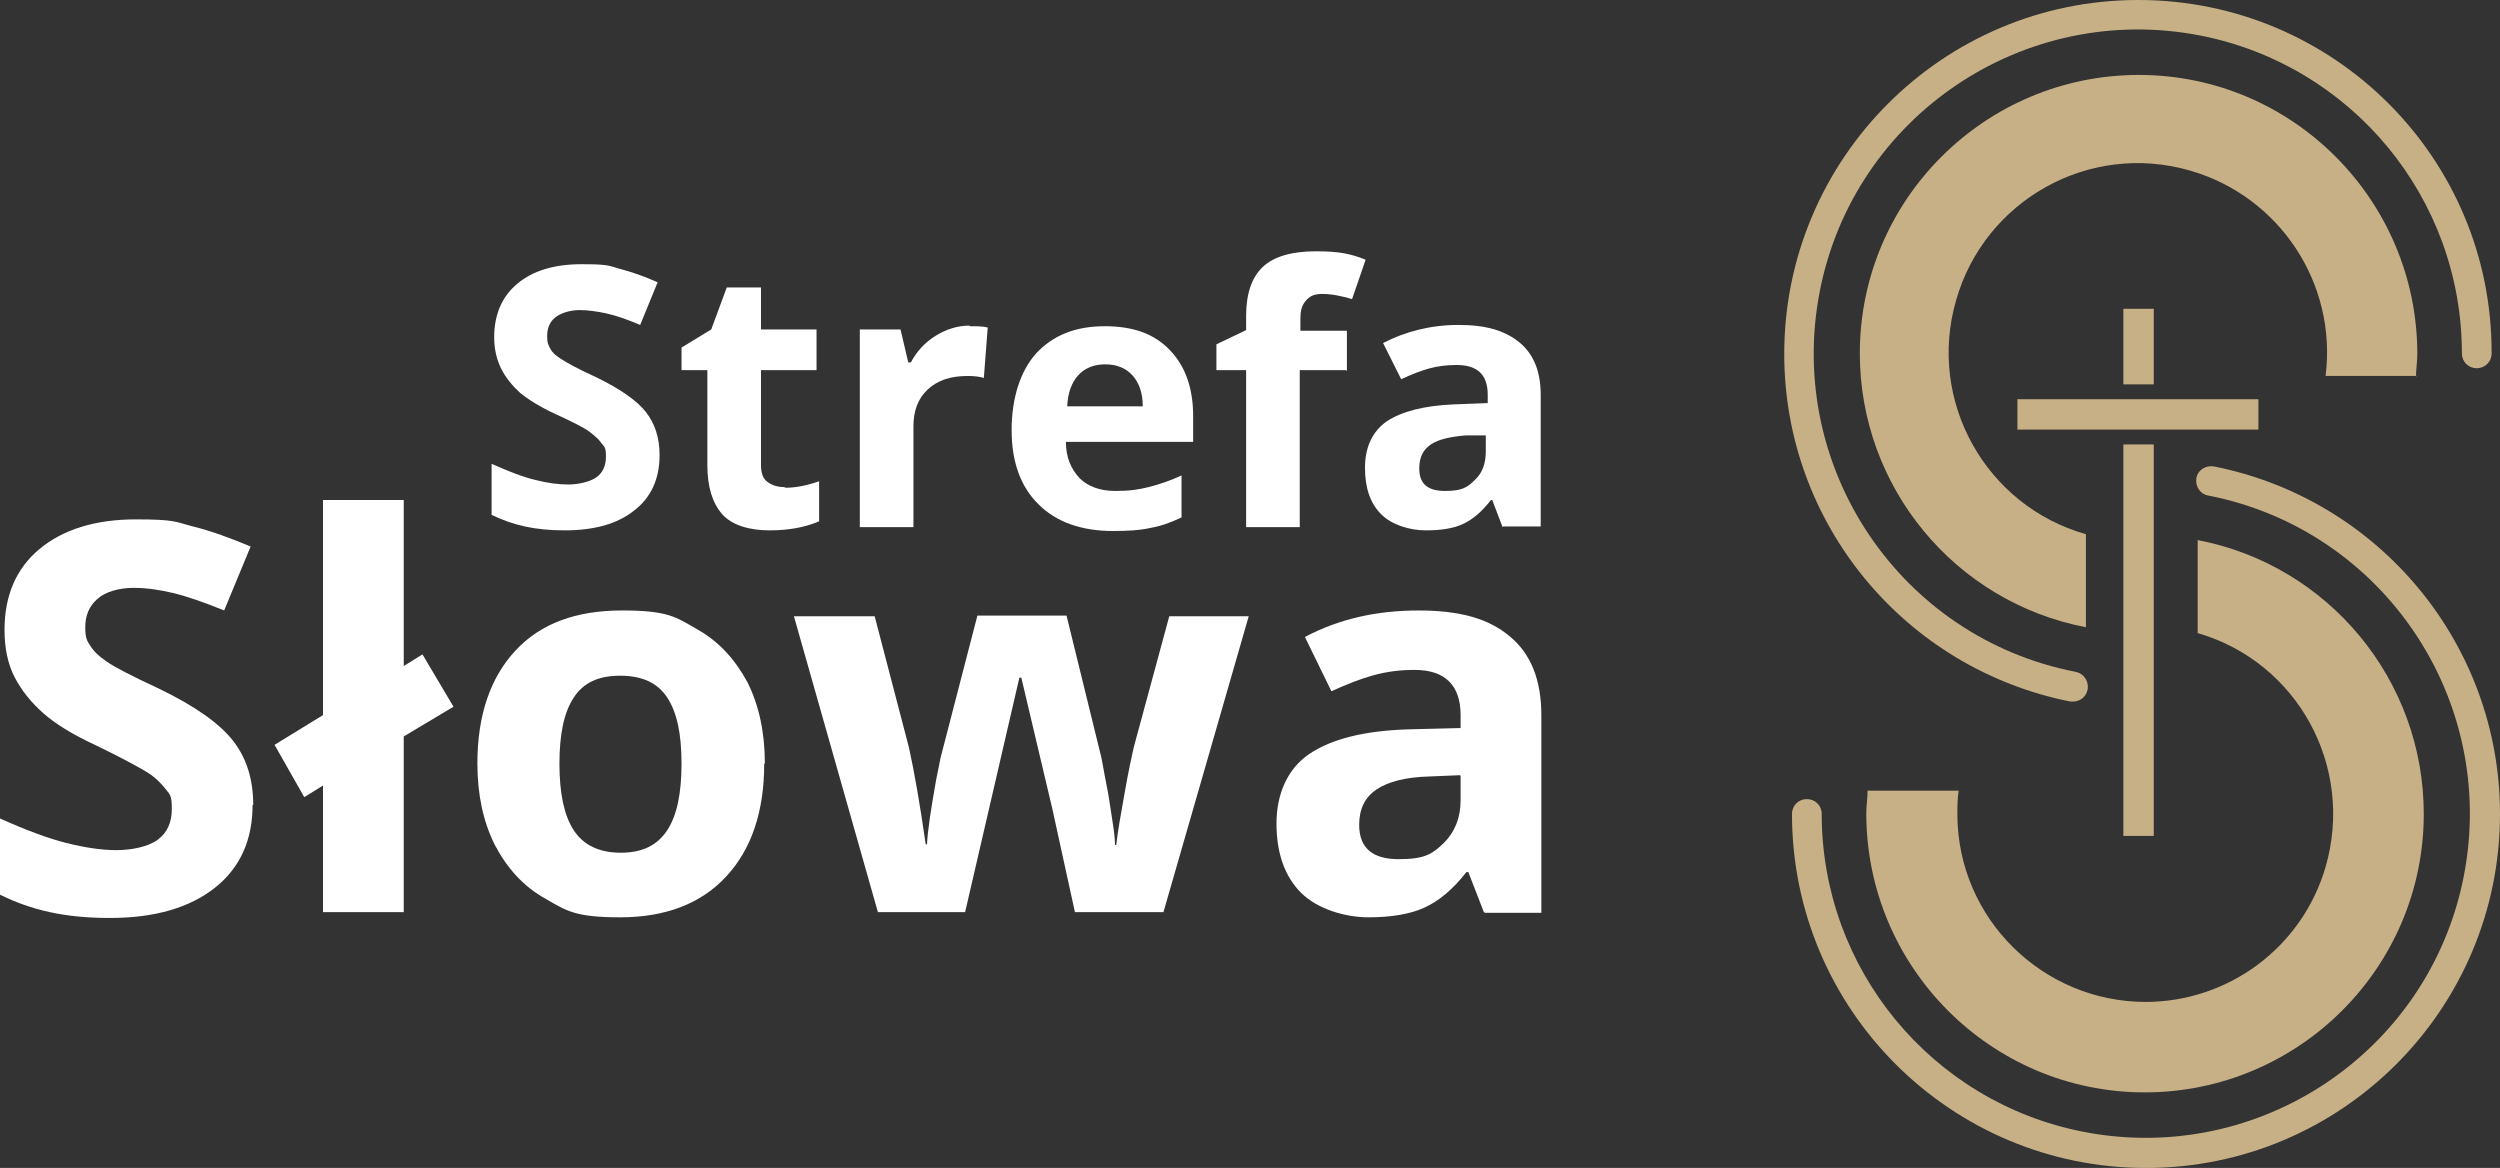 <?xml version="1.0" encoding="UTF-8"?>
<svg id="Warstwa_1" xmlns="http://www.w3.org/2000/svg" version="1.1" viewBox="0 0 387 180.8">
  <rect x="0" y="0" width="387" height="180.8" fill="#333333" stroke="none"/>
  <!-- Generator: Adobe Illustrator 29.2.1, SVG Export Plug-In . SVG Version: 2.1.0 Build 116)  -->
  <defs>
    <style>
      .st0 {
        fill: #fff;
      }

      .st1 {
        fill: #c8b086;
      }
    </style>
  </defs>
  <path class="st0" d="M39.1,124.6c0,5.4-1.9,9.7-5.8,12.8-3.9,3.1-9.3,4.7-16.3,4.7s-12.1-1.2-17-3.6v-11.8c4,1.8,7.5,3.1,10.3,3.8,2.8.7,5.4,1.1,7.7,1.1s4.9-.5,6.4-1.6c1.5-1.1,2.2-2.7,2.2-4.8s-.3-2.2-1-3.1-1.6-1.8-2.9-2.6c-1.3-.8-3.9-2.2-7.8-4.1-3.7-1.7-6.4-3.4-8.2-5-1.8-1.6-3.3-3.4-4.4-5.5-1.1-2.1-1.6-4.6-1.6-7.4,0-5.3,1.8-9.5,5.4-12.5s8.6-4.6,14.9-4.6,6.1.4,8.9,1.1c2.8.7,5.8,1.8,8.9,3.1l-4.1,9.9c-3.2-1.3-5.8-2.2-7.9-2.7-2.1-.5-4.1-.8-6.2-.8s-4.3.6-5.5,1.7c-1.3,1.1-1.9,2.6-1.9,4.4s.3,2.1.8,2.9c.5.8,1.3,1.6,2.5,2.4,1.1.8,3.8,2.2,8.1,4.2,5.6,2.7,9.4,5.4,11.5,8.1,2.1,2.7,3.1,6,3.1,9.9Z"/>
  <path class="st0" d="M62.5,103.1l2.9-1.8,4.8,8.1-7.7,4.6v27.2h-12.5v-19.6l-2.9,1.8-4.6-8.1,7.5-4.6v-33.3h12.5v25.7Z"/>
  <path class="st0" d="M118.3,118.2c0,7.5-2,13.3-5.9,17.5-3.9,4.2-9.4,6.3-16.4,6.3s-8.3-1-11.6-2.9c-3.4-1.9-5.9-4.7-7.8-8.3-1.8-3.6-2.7-7.8-2.7-12.6,0-7.5,2-13.3,5.9-17.5,3.9-4.2,9.4-6.2,16.5-6.2s8.3,1,11.6,2.9c3.4,1.9,5.9,4.7,7.8,8.2,1.8,3.6,2.7,7.8,2.7,12.6ZM86.6,118.2c0,4.5.7,8,2.2,10.3,1.5,2.3,3.9,3.5,7.3,3.5s5.7-1.2,7.2-3.5c1.5-2.3,2.2-5.7,2.2-10.3s-.7-7.9-2.2-10.2c-1.5-2.3-3.9-3.4-7.3-3.4s-5.7,1.1-7.2,3.4c-1.5,2.3-2.2,5.7-2.2,10.2Z"/>
  <path class="st0" d="M166.4,141.2l-3.5-16-4.8-20.3h-.3l-8.4,36.3h-13.5l-13-45.8h12.5l5.3,20.3c.8,3.6,1.7,8.7,2.6,15h.2c.1-2.1.6-5.4,1.4-9.9l.7-3.5,5.7-22h13.8l5.4,22c.1.6.3,1.5.5,2.7.2,1.2.5,2.4.7,3.8.2,1.3.4,2.6.6,3.9.2,1.3.3,2.3.3,3.1h.2c.2-2,.7-4.7,1.3-8.1.6-3.4,1.1-5.7,1.4-7l5.5-20.3h12.3l-13.2,45.8h-13.6Z"/>
  <path class="st0" d="M229.7,141.2l-2.4-6.2h-.3c-2.1,2.7-4.3,4.5-6.5,5.5-2.2,1-5.1,1.5-8.7,1.5s-7.9-1.3-10.4-3.8c-2.5-2.5-3.8-6.1-3.8-10.7s1.7-8.5,5.1-10.8c3.4-2.3,8.5-3.6,15.4-3.8l8-.2v-2c0-4.6-2.4-7-7.1-7s-8,1.1-12.9,3.3l-4.1-8.4c5.3-2.8,11.1-4.1,17.6-4.1s10.9,1.3,14.1,4c3.3,2.7,4.9,6.8,4.9,12.2v30.6h-8.7ZM226,120l-4.8.2c-3.6.1-6.3.8-8.1,2s-2.7,3-2.7,5.5c0,3.5,2,5.3,6.1,5.3s5.2-.8,7-2.5c1.7-1.7,2.6-3.9,2.6-6.6v-3.8Z"/>
  <path class="st0" d="M102.1,70.5c0,3.6-1.3,6.5-3.9,8.5-2.6,2.1-6.2,3.1-10.8,3.1s-8-.8-11.3-2.4v-7.9c2.7,1.2,5,2.1,6.8,2.5,1.9.5,3.6.7,5.1.7s3.3-.4,4.3-1.1c1-.7,1.5-1.8,1.5-3.2s-.2-1.5-.7-2.1c-.4-.6-1.1-1.2-1.9-1.8-.8-.6-2.6-1.5-5.2-2.7-2.4-1.1-4.3-2.3-5.5-3.3-1.2-1.1-2.2-2.3-2.9-3.7-.7-1.4-1.1-3-1.1-4.9,0-3.5,1.2-6.3,3.6-8.3,2.4-2,5.7-3,9.9-3s4.1.2,5.9.7c1.9.5,3.9,1.2,5.9,2.1l-2.7,6.6c-2.1-.9-3.9-1.5-5.3-1.8-1.4-.3-2.8-.5-4.1-.5s-2.8.4-3.7,1.1c-.9.7-1.3,1.7-1.3,2.9s.2,1.4.5,2,.9,1.1,1.7,1.6,2.5,1.5,5.4,2.8c3.7,1.8,6.3,3.6,7.7,5.4,1.4,1.8,2.1,4,2.1,6.6Z"/>
  <path class="st0" d="M121.6,75.5c1.5,0,3.2-.3,5.2-1v6.2c-2.1.9-4.6,1.4-7.7,1.4s-5.8-.8-7.3-2.5c-1.5-1.7-2.3-4.2-2.3-7.6v-14.7h-4v-3.5l4.6-2.8,2.4-6.5h5.3v6.5h8.6v6.3h-8.6v14.7c0,1.2.3,2.1,1,2.6s1.5.8,2.6.8Z"/>
  <path class="st0" d="M150.1,50.5c1.1,0,2.1,0,2.8.2l-.6,7.8c-.7-.2-1.5-.3-2.5-.3-2.7,0-4.7.7-6.2,2.1-1.5,1.4-2.2,3.3-2.2,5.7v15.6h-8.3v-30.6h6.3l1.2,5.1h.4c.9-1.7,2.2-3.1,3.8-4.1,1.6-1,3.4-1.6,5.3-1.6Z"/>
  <path class="st0" d="M172.3,82.2c-4.9,0-8.8-1.4-11.5-4.1-2.8-2.7-4.2-6.6-4.2-11.5s1.3-9.1,3.8-11.9c2.6-2.8,6.1-4.2,10.6-4.2s7.7,1.2,10.1,3.7c2.4,2.5,3.6,5.9,3.6,10.2v4h-19.7c0,2.4.8,4.2,2.1,5.6,1.3,1.3,3.2,2,5.5,2s3.6-.2,5.2-.6,3.4-1,5.1-1.8v6.5c-1.5.7-3,1.3-4.7,1.6-1.7.4-3.7.5-6.1.5ZM171.1,56.4c-1.8,0-3.2.6-4.2,1.7-1,1.1-1.6,2.7-1.7,4.8h11.7c0-2.1-.6-3.7-1.6-4.8-1-1.1-2.4-1.7-4.2-1.7Z"/>
  <path class="st0" d="M208.4,57.3h-7.2v24.3h-8.3v-24.3h-4.6v-4l4.6-2.2v-2.2c0-3.5.9-6,2.6-7.6,1.7-1.6,4.5-2.4,8.2-2.4s5.4.4,7.7,1.3l-2.1,6.1c-1.7-.5-3.2-.8-4.6-.8s-2,.4-2.6,1.1-.8,1.6-.8,2.7v1.9h7.2v6.3Z"/>
  <path class="st0" d="M232.6,81.6l-1.6-4.2h-.2c-1.4,1.8-2.8,3-4.3,3.7s-3.4,1-5.8,1-5.2-.8-6.9-2.5c-1.7-1.7-2.5-4.1-2.5-7.2s1.1-5.6,3.4-7.2c2.3-1.5,5.7-2.4,10.3-2.6l5.3-.2v-1.3c0-3.1-1.6-4.6-4.8-4.6s-5.3.7-8.6,2.2l-2.8-5.6c3.5-1.8,7.4-2.8,11.7-2.8s7.2.9,9.4,2.7c2.2,1.8,3.3,4.5,3.3,8.1v20.4h-5.8ZM230.1,67.4h-3.2c-2.4.2-4.2.6-5.4,1.4-1.2.8-1.8,2-1.8,3.7,0,2.4,1.3,3.5,4,3.5s3.5-.6,4.6-1.7c1.2-1.1,1.7-2.6,1.7-4.4v-2.5Z"/>
  <path id="Path_121" class="st1" d="M320.5,108.6c.1,0,.3,0,.4,0,1.3,0,2.3-1,2.3-2.3,0-1.1-.8-2.1-1.9-2.3-27.2-5.3-44.9-31.7-39.6-58.9,5.3-27.2,31.7-44.9,58.9-39.6,23.5,4.6,40.5,25.2,40.5,49.2,0,1.3,1,2.3,2.3,2.3s2.3-1,2.3-2.3C385.8,24.5,361.3,0,331,0c-30.3,0-54.8,24.6-54.8,54.8,0,26.2,18.6,48.7,44.3,53.8"/>
  <path id="Path_122" class="st1" d="M374,58.3c0-1.2.2-2.3.2-3.5,0-23.8-19.3-43.2-43.1-43.2-23.8,0-43.2,19.3-43.2,43.1,0,20.7,14.7,38.5,35,42.4v-14.4c-15.5-4.4-24.6-20.6-20.1-36.2,4.4-15.5,20.6-24.6,36.2-20.1,13.9,4,22.8,17.5,21,31.8h14.1Z"/>
  <path id="Path_123" class="st1" d="M342.7,72.2c-1.3-.2-2.5.6-2.7,1.8-.2,1.3.6,2.5,1.8,2.7h0c27.2,5.3,44.9,31.7,39.6,58.9-5.3,27.2-31.7,44.9-58.9,39.6-23.5-4.6-40.5-25.2-40.5-49.2,0-1.3-1-2.3-2.3-2.3s-2.3,1-2.3,2.3c0,30.3,24.6,54.8,54.8,54.8,30.3,0,54.8-24.6,54.8-54.8,0-26.2-18.6-48.7-44.3-53.8"/>
  <path id="Path_124" class="st1" d="M332.2,155.1c-16,0-29.1-12.9-29.2-28.9,0-1.3,0-2.5.2-3.8h-14.1c0,1.2-.2,2.3-.2,3.5,0,23.8,19.3,43.2,43.1,43.2,23.8,0,43.2-19.3,43.2-43.1,0-20.7-14.7-38.5-35-42.4v14.4c15.5,4.5,24.3,20.7,19.8,36.2-3.6,12.4-15,20.9-27.9,20.9"/>
  <rect id="Rectangle_40" class="st1" x="328.7" y="68.8" width="4.7" height="60.6"/>
  <rect id="Rectangle_41" class="st1" x="328.7" y="47.8" width="4.7" height="11.7"/>
  <rect id="Rectangle_42" class="st1" x="312.3" y="61.8" width="37.3" height="4.7"/>
</svg>